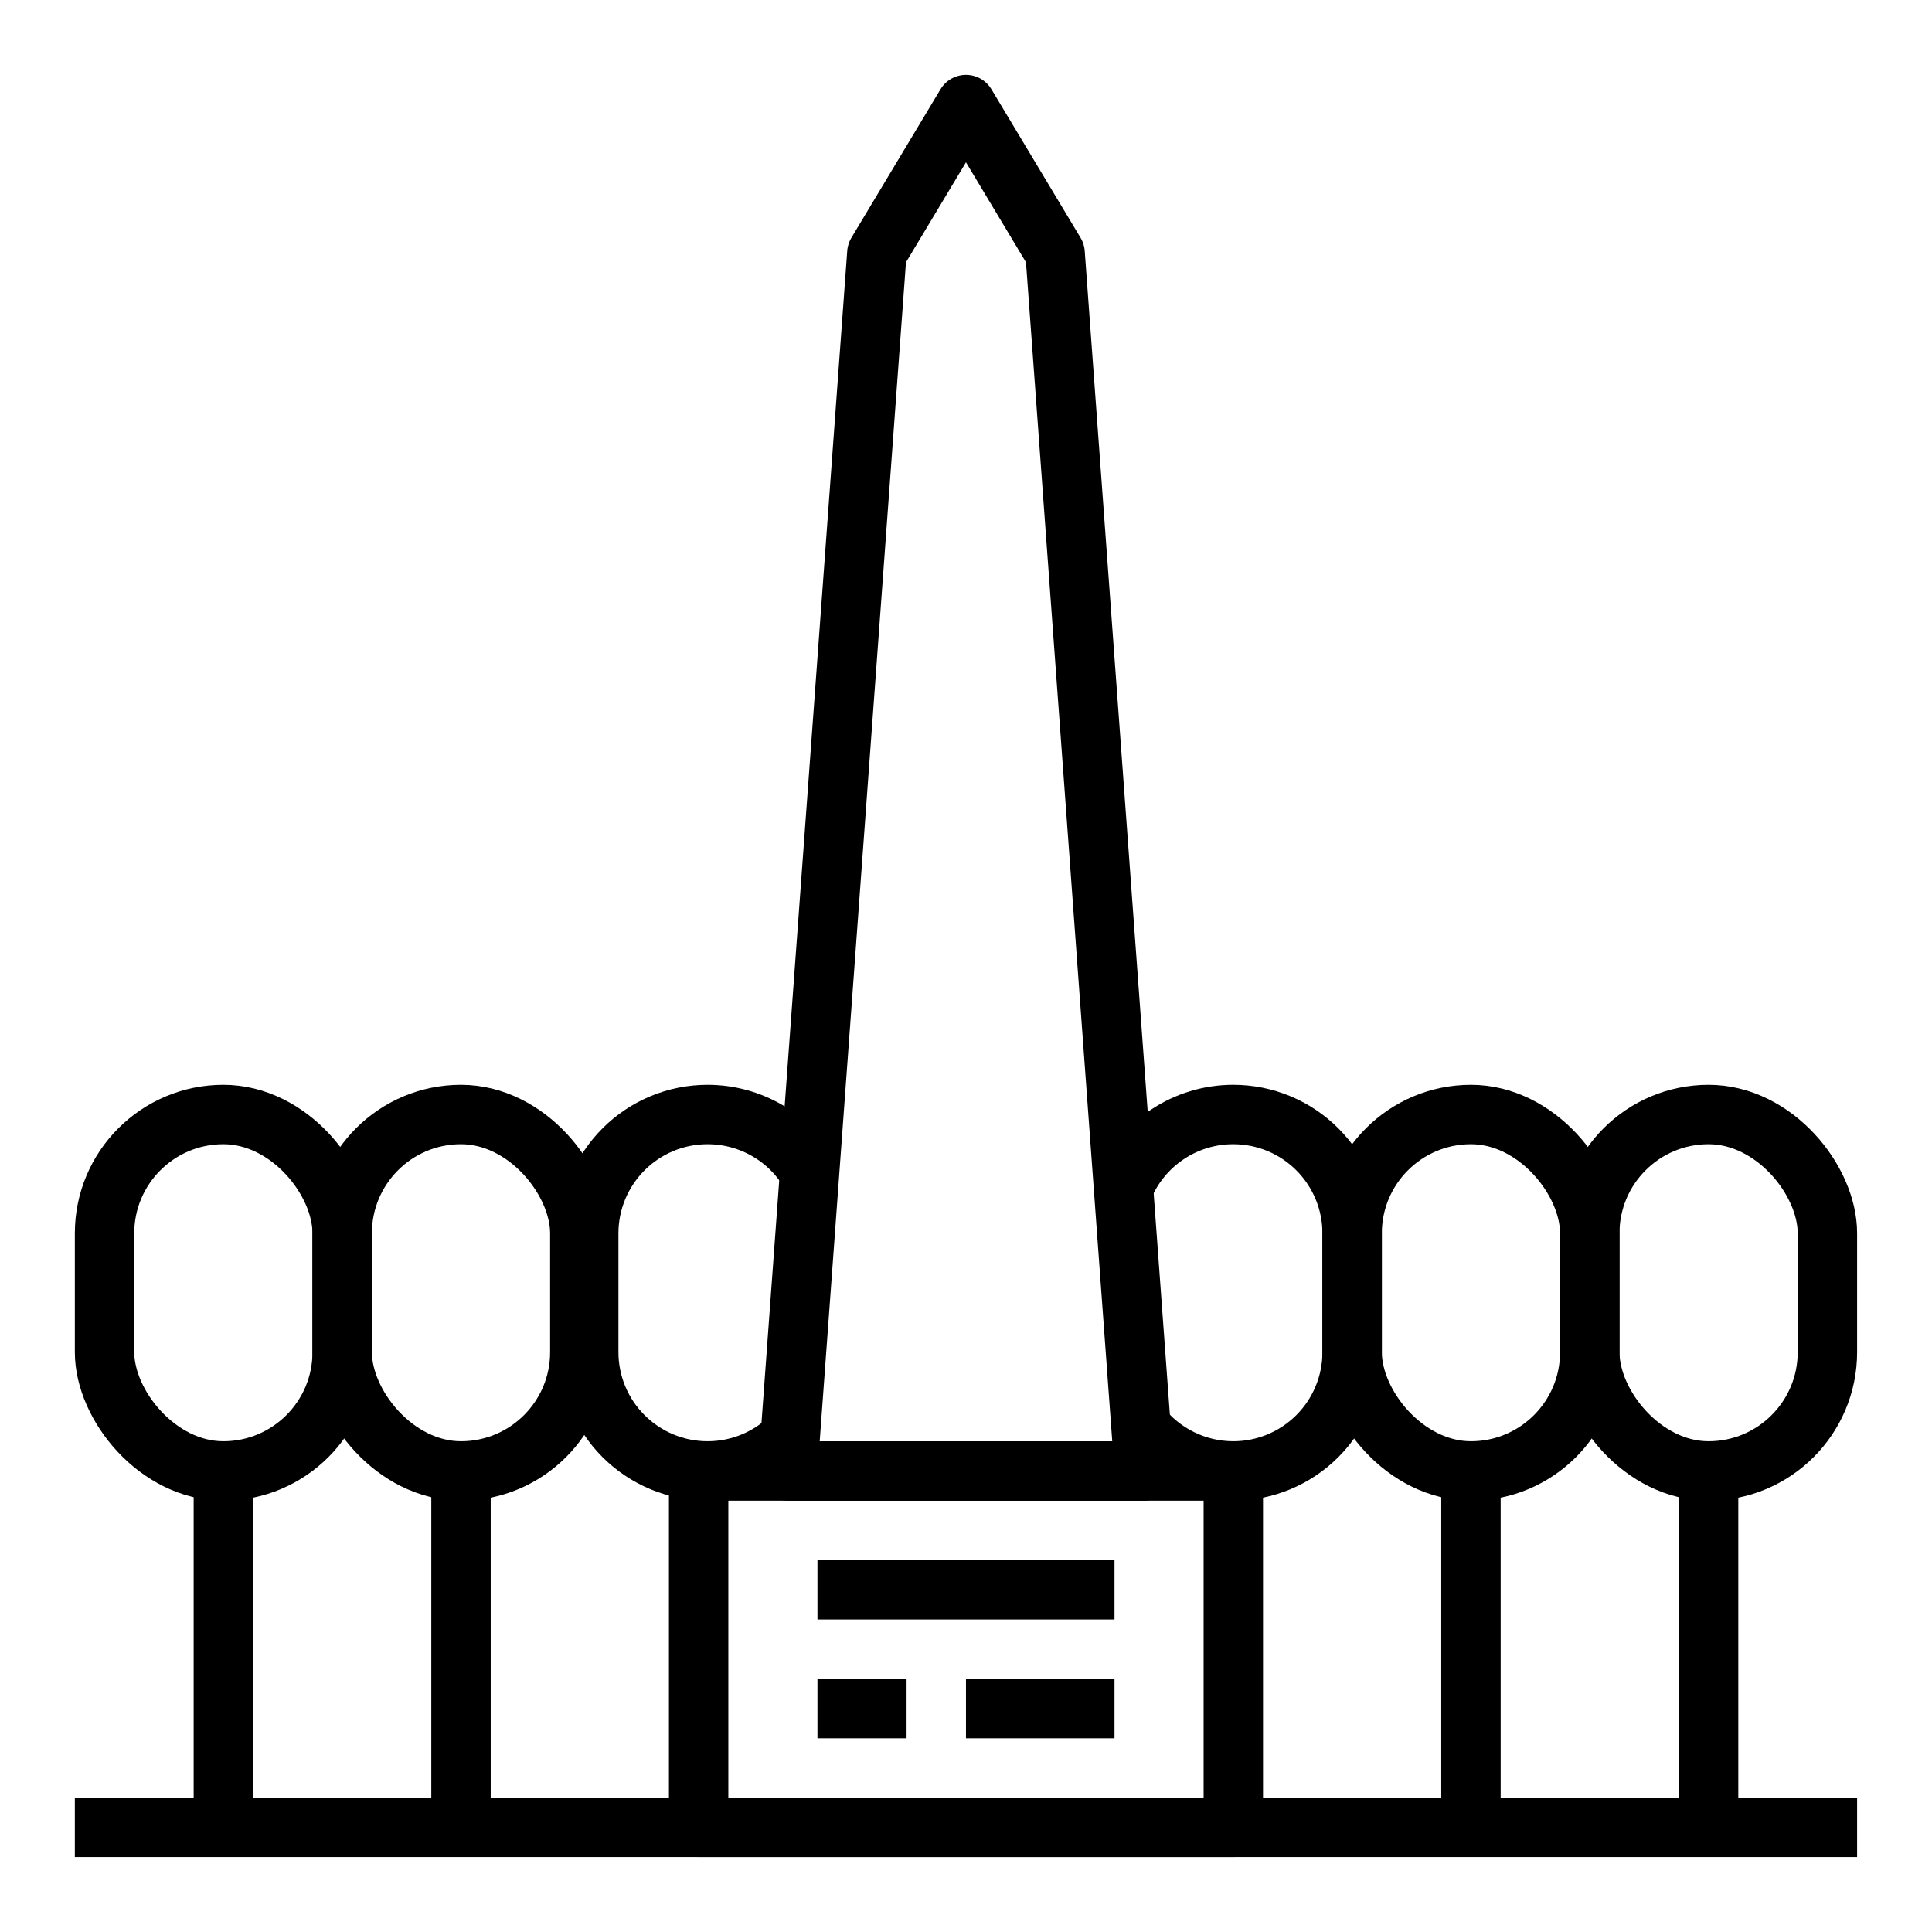 <?xml version="1.0" encoding="UTF-8"?>
<!-- Uploaded to: ICON Repo, www.iconrepo.com, Generator: ICON Repo Mixer Tools -->
<svg width="800px" height="800px" version="1.1" viewBox="144 144 512 512" xmlns="http://www.w3.org/2000/svg">
 <g fill="none" stroke="#000000" stroke-linejoin="round" stroke-width="2">
  <path transform="matrix(7.872 0 0 7.872 148.09 148.09)" d="m23 49h18v12h-18z"/>
  <path transform="matrix(7.872 0 0 7.872 148.09 148.09)" d="m32 3 3 5 3 41h-12l3-41z"/>
  <path transform="matrix(7.872 0 0 7.872 148.09 148.09)" d="m37 53h-10"/>
  <path transform="matrix(7.872 0 0 7.872 148.09 148.09)" d="m27 57h3"/>
  <path transform="matrix(7.872 0 0 7.872 148.09 148.09)" d="m32 57h5"/>
  <path transform="matrix(7.872 0 0 7.872 148.09 148.09)" d="m2 61h60"/>
  <path transform="matrix(7.872 0 0 7.872 148.09 148.09)" d="m7 37c2.209 0 4 2.209 4 4v4c0 2.209-1.791 4-4 4-2.209 0-4-2.209-4-4v-4c0-2.209 1.791-4 4-4z"/>
  <path transform="matrix(7.872 0 0 7.872 148.09 148.09)" d="m15 37c2.209 0 4 2.209 4 4v4c0 2.209-1.791 4-4 4-2.209 0-4-2.209-4-4v-4c0-2.209 1.791-4 4-4z"/>
  <path transform="matrix(7.872 0 0 7.872 148.09 148.09)" d="m37.3 39.472c0.303-0.732 0.816-1.358 1.475-1.798 0.658-0.44 1.433-0.675 2.225-0.674 1.061 0 2.078 0.421 2.828 1.172 0.75 0.75 1.172 1.768 1.172 2.828v4c0 1.061-0.422 2.078-1.172 2.828-0.75 0.75-1.768 1.172-2.828 1.172-1.241 0-2.412-0.576-3.169-1.559"/>
  <path transform="matrix(7.872 0 0 7.872 148.09 148.09)" d="m49 37c2.209 0 4 2.209 4 4v4c0 2.209-1.791 4-4 4-2.209 0-4-2.209-4-4v-4c0-2.209 1.791-4 4-4z"/>
  <path transform="matrix(7.872 0 0 7.872 148.09 148.09)" d="m57 37c2.209 0 4 2.209 4 4v4c0 2.209-1.791 4-4 4-2.209 0-4-2.209-4-4v-4c0-2.209 1.791-4 4-4z"/>
  <path transform="matrix(7.872 0 0 7.872 148.09 148.09)" d="m7 49v12"/>
  <path transform="matrix(7.872 0 0 7.872 148.09 148.09)" d="m15 49v12"/>
  <path transform="matrix(7.872 0 0 7.872 148.09 148.09)" d="m49 49v12"/>
  <path transform="matrix(7.872 0 0 7.872 148.09 148.09)" d="m57 49v12"/>
  <path transform="matrix(7.872 0 0 7.872 148.09 148.09)" d="m26.815 39.085c-0.344-0.632-0.853-1.159-1.471-1.525-0.619-0.367-1.325-0.56-2.044-0.56-1.061 0-2.078 0.421-2.828 1.172-0.75 0.75-1.172 1.768-1.172 2.828v4c0 1.061 0.421 2.078 1.172 2.828 0.75 0.75 1.768 1.172 2.828 1.172 1.083 9.93e-4 2.12-0.438 2.873-1.216"/>
 </g>
</svg>